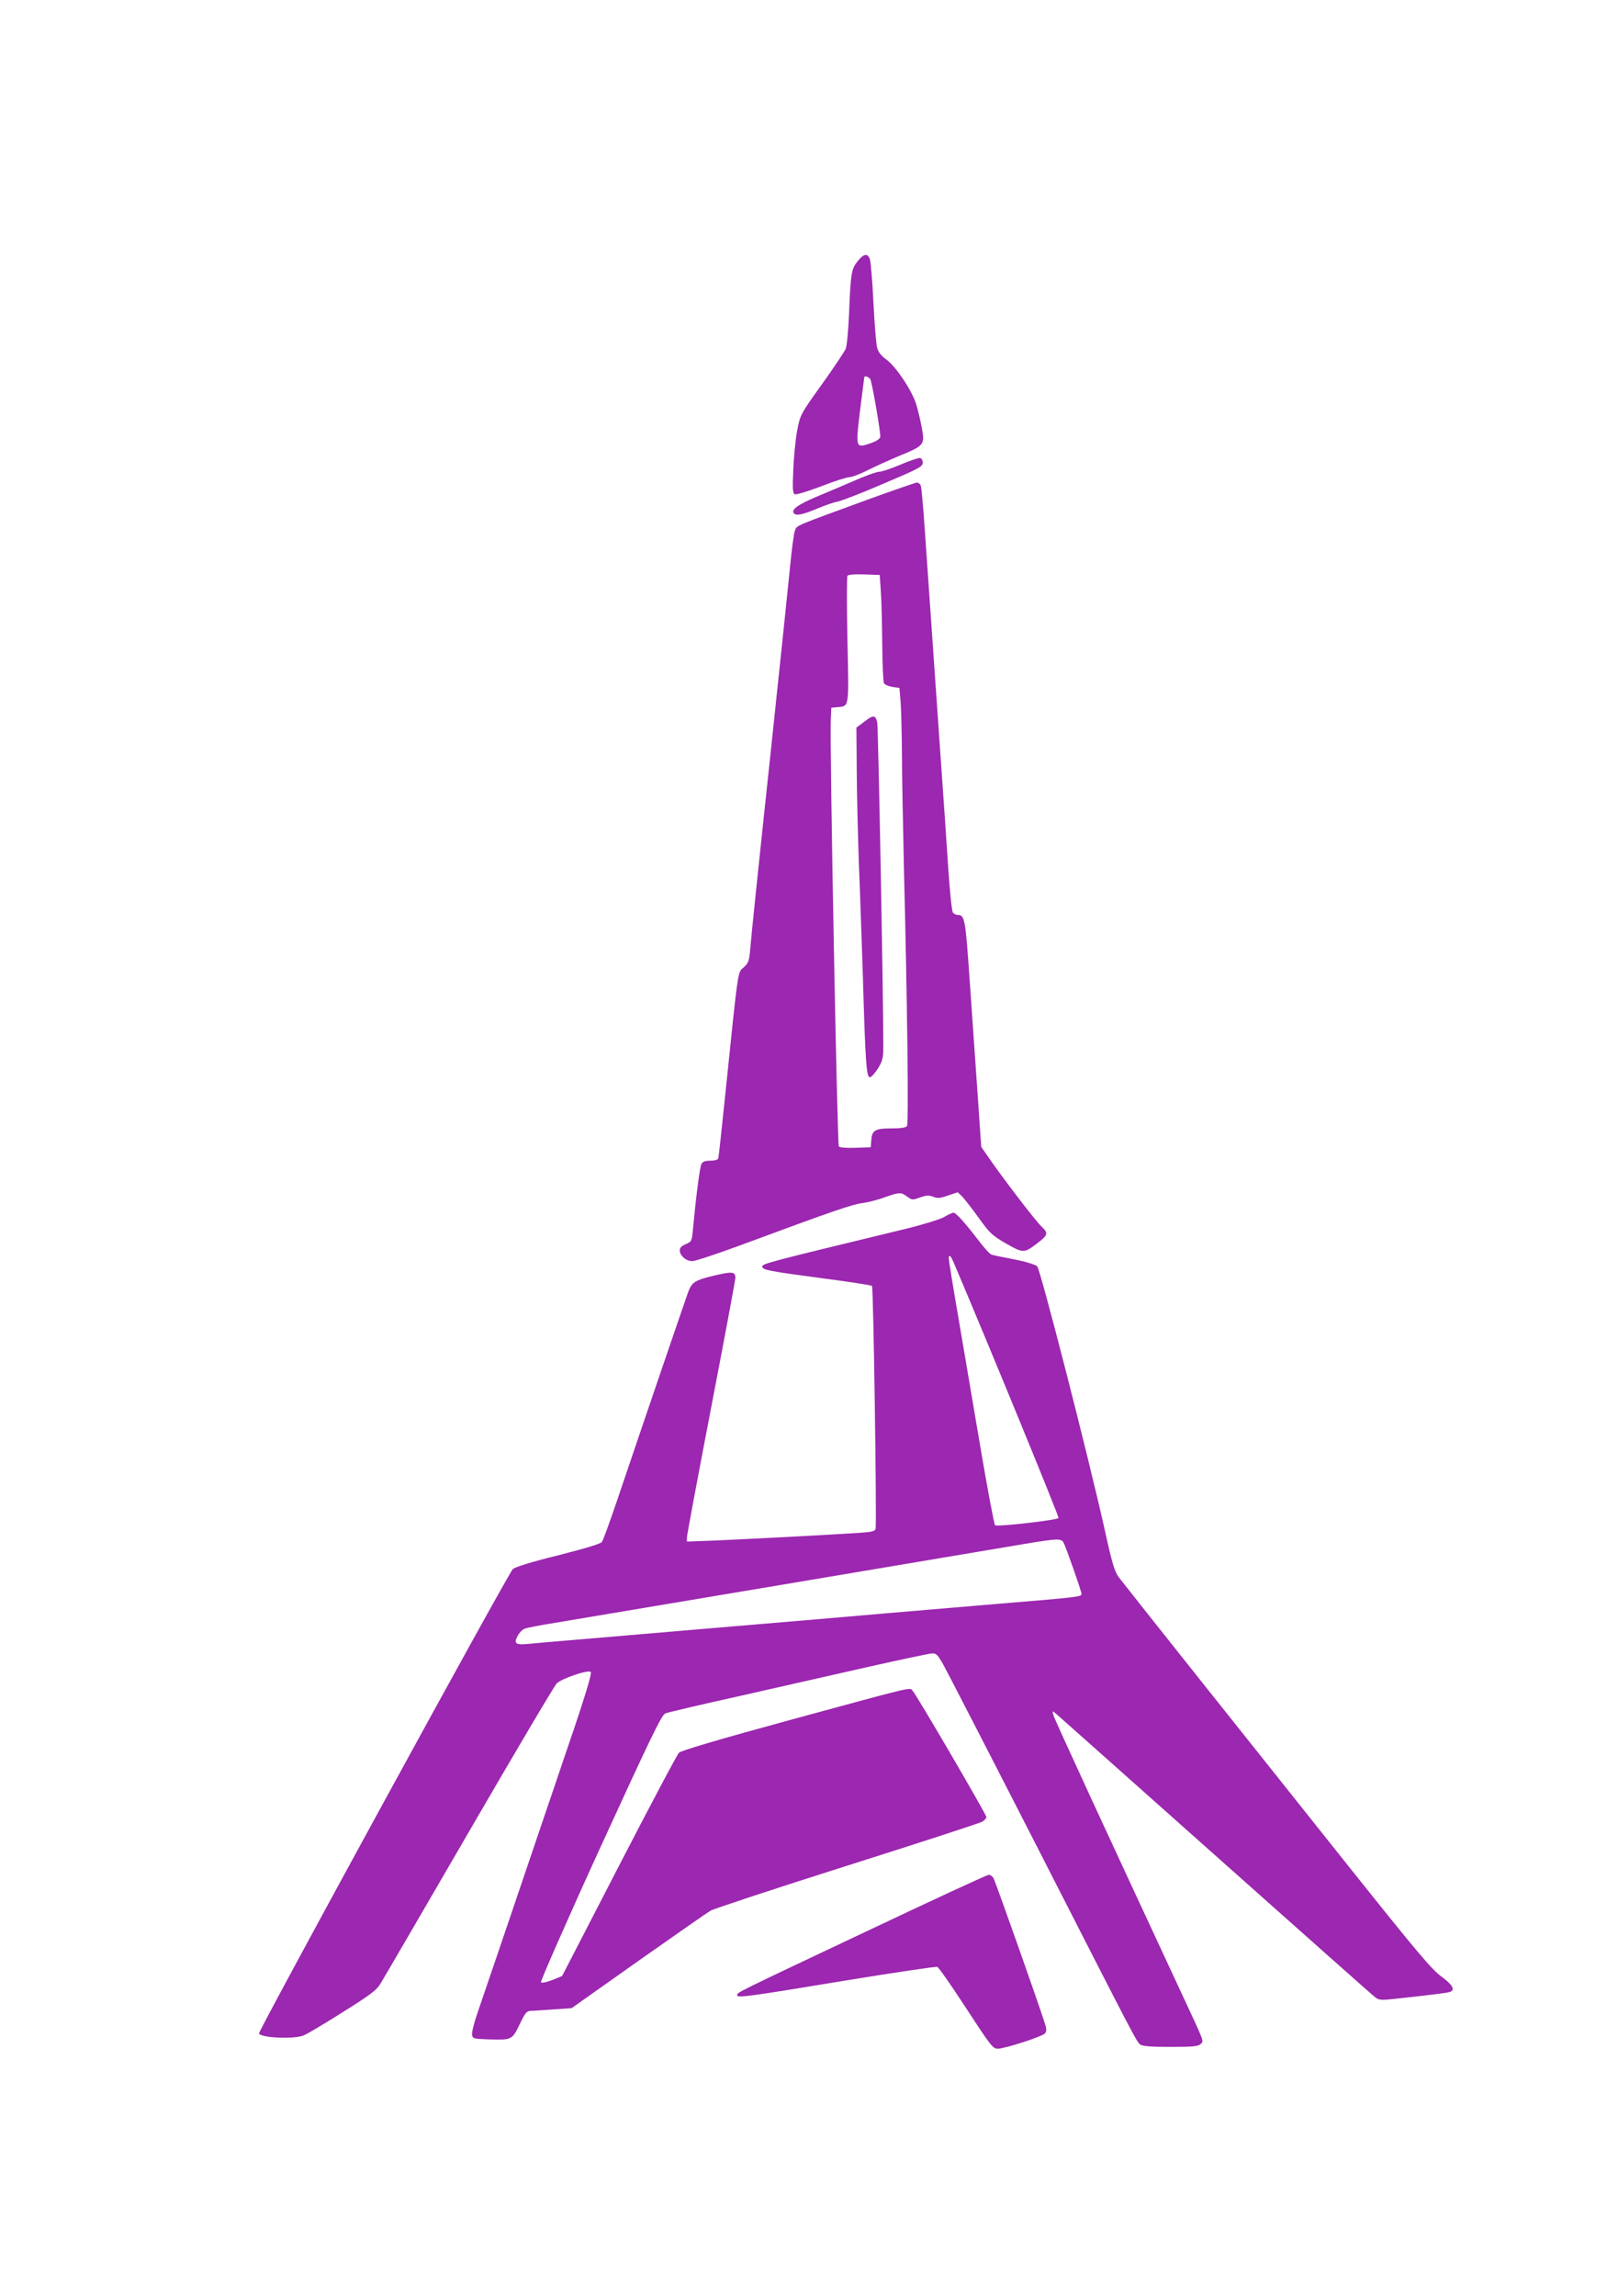<?xml version="1.0" standalone="no"?>
<!DOCTYPE svg PUBLIC "-//W3C//DTD SVG 20010904//EN"
 "http://www.w3.org/TR/2001/REC-SVG-20010904/DTD/svg10.dtd">
<svg version="1.0" xmlns="http://www.w3.org/2000/svg"
 width="896pt" height="1280pt" viewBox="0 0 896 1280"
 preserveAspectRatio="xMidYMid meet">
<g transform="translate(0,1280) scale(0.1,-0.1)"
fill="#9c27b0" stroke="none">
<path d="M4782 11344 c-35 -43 -39 -67 -48 -291 -4 -96 -12 -181 -19 -198 -7
-16 -67 -106 -133 -198 -119 -166 -120 -169 -137 -255 -9 -48 -19 -147 -22
-219 -5 -112 -3 -134 9 -138 9 -4 74 17 146 44 72 28 143 51 157 51 14 0 60
17 103 39 42 21 123 58 179 81 136 56 140 61 123 153 -7 39 -21 99 -31 132
-24 78 -113 211 -166 250 -28 20 -46 42 -52 65 -6 19 -15 133 -21 253 -6 120
-15 229 -20 243 -13 34 -34 30 -68 -12z m72 -661 c13 -41 57 -299 54 -317 -2
-13 -19 -25 -58 -38 -80 -27 -80 -25 -54 189 12 98 23 179 23 181 4 10 31 -2
35 -15z"/>
<path d="M5021 10210 c-52 -22 -106 -40 -120 -40 -14 0 -78 -23 -141 -51 -63
-27 -159 -68 -212 -90 -97 -41 -136 -69 -123 -88 11 -18 45 -12 129 23 45 19
97 37 117 40 20 4 135 48 255 100 198 84 219 95 219 117 0 13 -7 25 -15 26 -8
2 -57 -15 -109 -37z"/>
<path d="M4835 10014 c-408 -149 -392 -142 -403 -172 -6 -15 -17 -101 -26
-192 -19 -189 -39 -381 -106 -1015 -71 -663 -112 -1060 -117 -1125 -6 -66 -9
-77 -36 -102 -35 -31 -29 8 -102 -698 -20 -195 -38 -361 -40 -367 -3 -8 -21
-13 -44 -13 -29 0 -43 -5 -50 -18 -9 -17 -30 -179 -47 -360 -6 -71 -8 -73 -40
-87 -23 -9 -34 -21 -34 -34 0 -30 35 -61 70 -61 16 0 152 45 302 101 485 180
592 216 648 223 30 4 86 18 123 32 83 29 90 29 125 4 26 -20 30 -20 72 -5 36
13 50 13 73 4 23 -10 38 -9 83 7 l54 18 25 -24 c13 -14 55 -67 92 -119 62 -86
75 -98 153 -143 94 -54 100 -54 170 -1 64 49 67 58 27 96 -32 29 -232 291
-304 398 l-32 46 -21 304 c-12 167 -31 451 -44 631 -23 334 -27 358 -66 358
-10 0 -22 6 -27 13 -6 6 -18 125 -27 262 -9 138 -25 374 -36 525 -17 241 -44
632 -95 1364 -8 115 -17 218 -21 228 -3 10 -13 18 -22 18 -9 -1 -134 -44 -277
-96z m76 -509 c4 -49 7 -182 8 -295 1 -113 5 -211 10 -219 5 -8 26 -17 47 -20
l39 -6 7 -85 c3 -47 6 -177 7 -290 0 -113 6 -396 11 -630 19 -761 27 -1424 17
-1437 -6 -9 -37 -13 -86 -13 -91 0 -109 -10 -113 -65 l-3 -40 -84 -3 c-46 -2
-88 1 -94 7 -9 9 -51 2221 -45 2376 l3 70 35 3 c66 7 63 -9 55 373 -4 191 -4
352 0 359 4 7 37 10 93 8 l87 -3 6 -90z"/>
<path d="M4819 8777 l-44 -33 2 -255 c1 -140 7 -369 12 -509 6 -140 15 -419
22 -620 14 -485 20 -565 39 -565 8 0 28 22 45 49 27 44 30 58 30 130 0 279
-28 1776 -34 1800 -10 41 -22 42 -72 3z"/>
<path d="M5264 6016 c-23 -13 -120 -43 -215 -66 -781 -189 -799 -194 -799
-211 0 -18 46 -26 324 -63 154 -20 284 -40 288 -44 8 -8 27 -1320 20 -1354 -3
-13 -20 -18 -85 -22 -124 -9 -621 -35 -804 -43 l-163 -6 0 23 c0 12 61 338
135 723 74 385 135 711 135 724 0 35 -18 36 -116 13 -110 -26 -126 -37 -147
-92 -16 -44 -259 -755 -394 -1155 -41 -121 -80 -229 -87 -238 -7 -11 -92 -36
-245 -75 -153 -38 -240 -65 -252 -77 -28 -28 -1420 -2575 -1415 -2588 9 -25
197 -33 249 -11 18 7 116 65 217 129 153 96 190 123 211 159 15 24 237 405
494 848 257 443 477 815 489 826 28 28 176 78 190 64 7 -7 -32 -138 -128 -418
-380 -1121 -477 -1405 -506 -1489 -17 -50 -30 -102 -28 -115 3 -22 8 -23 93
-26 129 -4 130 -3 172 83 31 65 39 75 62 76 14 0 71 4 127 8 l101 7 369 261
c203 143 385 270 405 282 19 11 364 125 765 252 401 127 739 237 752 245 12 8
22 19 22 25 0 14 -388 678 -410 702 -21 22 42 37 -690 -162 -385 -105 -602
-169 -614 -181 -10 -9 -161 -294 -335 -631 l-317 -614 -54 -22 c-30 -12 -59
-18 -64 -13 -4 4 143 340 330 749 287 626 343 742 364 750 14 6 198 49 410 96
212 48 534 121 715 162 182 41 343 75 359 76 26 2 33 -5 66 -63 20 -36 254
-490 520 -1010 558 -1093 557 -1091 578 -1107 11 -9 61 -13 168 -13 125 0 155
3 168 16 19 18 25 1 -102 274 -426 915 -714 1539 -719 1560 -6 24 -5 24 13 9
10 -9 410 -364 887 -789 478 -425 879 -782 893 -792 23 -18 31 -19 122 -9 219
24 278 32 295 37 33 10 17 40 -46 86 -53 38 -133 133 -498 590 -239 300 -623
782 -854 1072 -231 290 -432 544 -447 564 -23 30 -38 80 -77 258 -95 426 -360
1457 -378 1475 -11 10 -63 26 -128 39 -60 11 -117 23 -126 26 -9 2 -43 39 -75
82 -77 100 -124 152 -138 152 -6 0 -30 -11 -52 -24z m53 -253 c183 -429 590
-1420 585 -1425 -12 -12 -344 -50 -354 -40 -5 5 -40 191 -78 413 -37 222 -94
551 -124 730 -31 179 -56 334 -56 343 0 26 10 19 27 -21z m613 -1562 c15 -29
100 -271 100 -286 0 -16 -16 -18 -465 -55 -198 -17 -463 -39 -590 -50 -126
-11 -309 -27 -405 -35 -96 -8 -357 -30 -580 -49 -223 -19 -540 -46 -705 -60
-165 -14 -320 -27 -346 -30 -63 -6 -75 3 -54 43 9 18 26 36 38 41 12 6 90 21
172 34 168 28 2414 405 2625 441 175 29 197 30 210 6z"/>
<path d="M4835 2036 c-743 -351 -725 -342 -725 -358 0 -16 60 -8 610 83 270
44 498 78 506 75 8 -3 72 -95 143 -203 155 -238 166 -253 194 -253 40 0 252
69 264 86 9 12 9 25 -2 57 -28 91 -274 787 -285 806 -6 12 -18 21 -28 20 -9 0
-314 -141 -677 -313z"/>
</g>
</svg>
